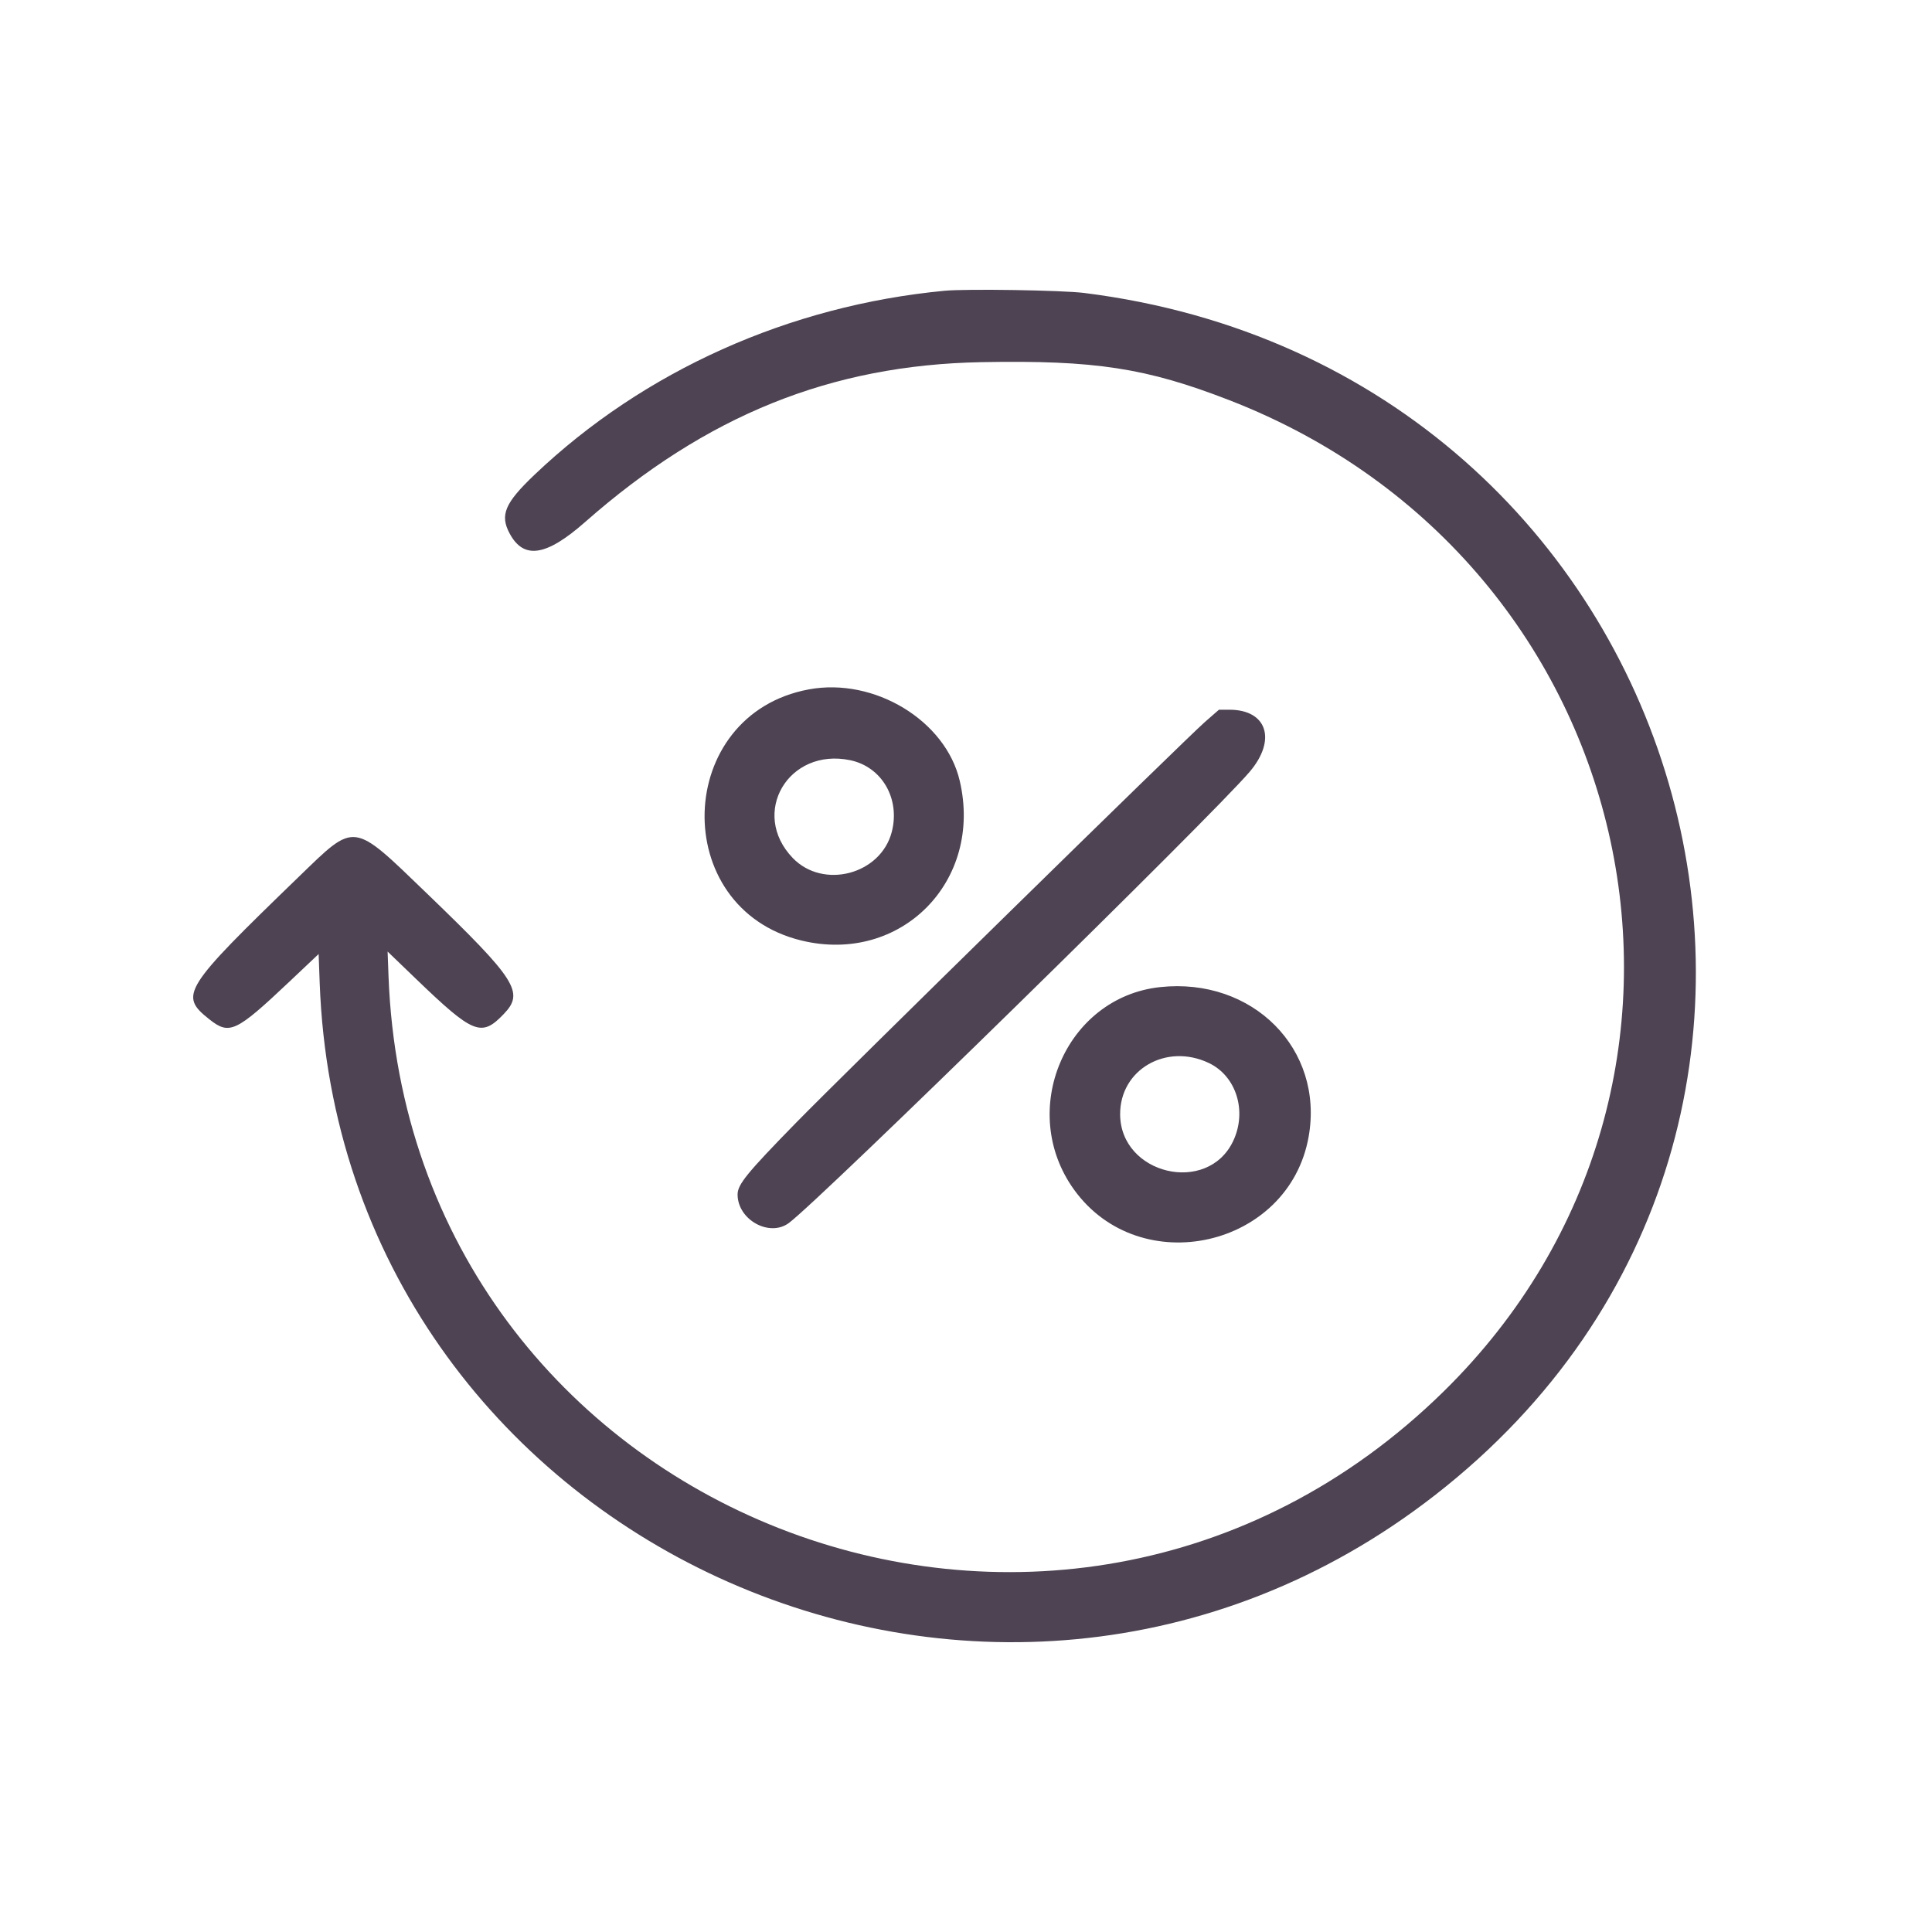 <?xml version="1.0" encoding="UTF-8"?> <svg xmlns="http://www.w3.org/2000/svg" width="40" height="40" viewBox="0 0 40 40" fill="none"> <path fill-rule="evenodd" clip-rule="evenodd" d="M19.556 6.02C16.341 6.326 13.331 7.676 11.069 9.827C10.451 10.415 10.346 10.663 10.552 11.046C10.844 11.589 11.307 11.518 12.113 10.809C14.623 8.598 17.203 7.557 20.318 7.498C22.673 7.454 23.732 7.617 25.459 8.288C34.068 11.633 36.397 22.421 29.889 28.809C21.894 36.656 8.466 31.374 8.044 20.216L8.025 19.701L8.609 20.263C9.805 21.414 9.967 21.478 10.432 20.992C10.859 20.546 10.693 20.285 8.839 18.498C7.281 16.997 7.37 17.008 6.183 18.156C3.786 20.474 3.704 20.604 4.332 21.102C4.75 21.434 4.881 21.373 5.991 20.325L6.597 19.752L6.619 20.351C7.043 31.905 20.534 38.1 29.712 30.954C39.641 23.224 35.093 7.647 22.444 6.065C21.99 6.008 20.005 5.977 19.556 6.02ZM16.747 14.273C13.953 14.789 13.836 18.806 16.595 19.473C18.65 19.97 20.358 18.246 19.87 16.165C19.578 14.917 18.101 14.022 16.747 14.273ZM24.943 14.951C24.543 15.302 17.451 22.253 16.484 23.243C15.464 24.286 15.271 24.523 15.271 24.731C15.272 25.256 15.933 25.621 16.335 25.319C17.003 24.819 25.103 16.887 25.873 15.979C26.436 15.317 26.233 14.694 25.453 14.694H25.237L24.943 14.951ZM17.602 15.739C18.258 15.876 18.64 16.534 18.464 17.221C18.238 18.105 17.045 18.42 16.413 17.764C15.521 16.836 16.322 15.473 17.602 15.739ZM24.019 20.437C22.056 20.648 21.059 22.998 22.238 24.632C23.605 26.525 26.687 25.828 27.094 23.534C27.416 21.72 25.937 20.231 24.019 20.437ZM25.025 22.007C25.597 22.277 25.825 23.008 25.53 23.627C24.998 24.745 23.197 24.317 23.191 23.071C23.187 22.145 24.144 21.59 25.025 22.007Z" fill="#4D4352"></path> </svg> 